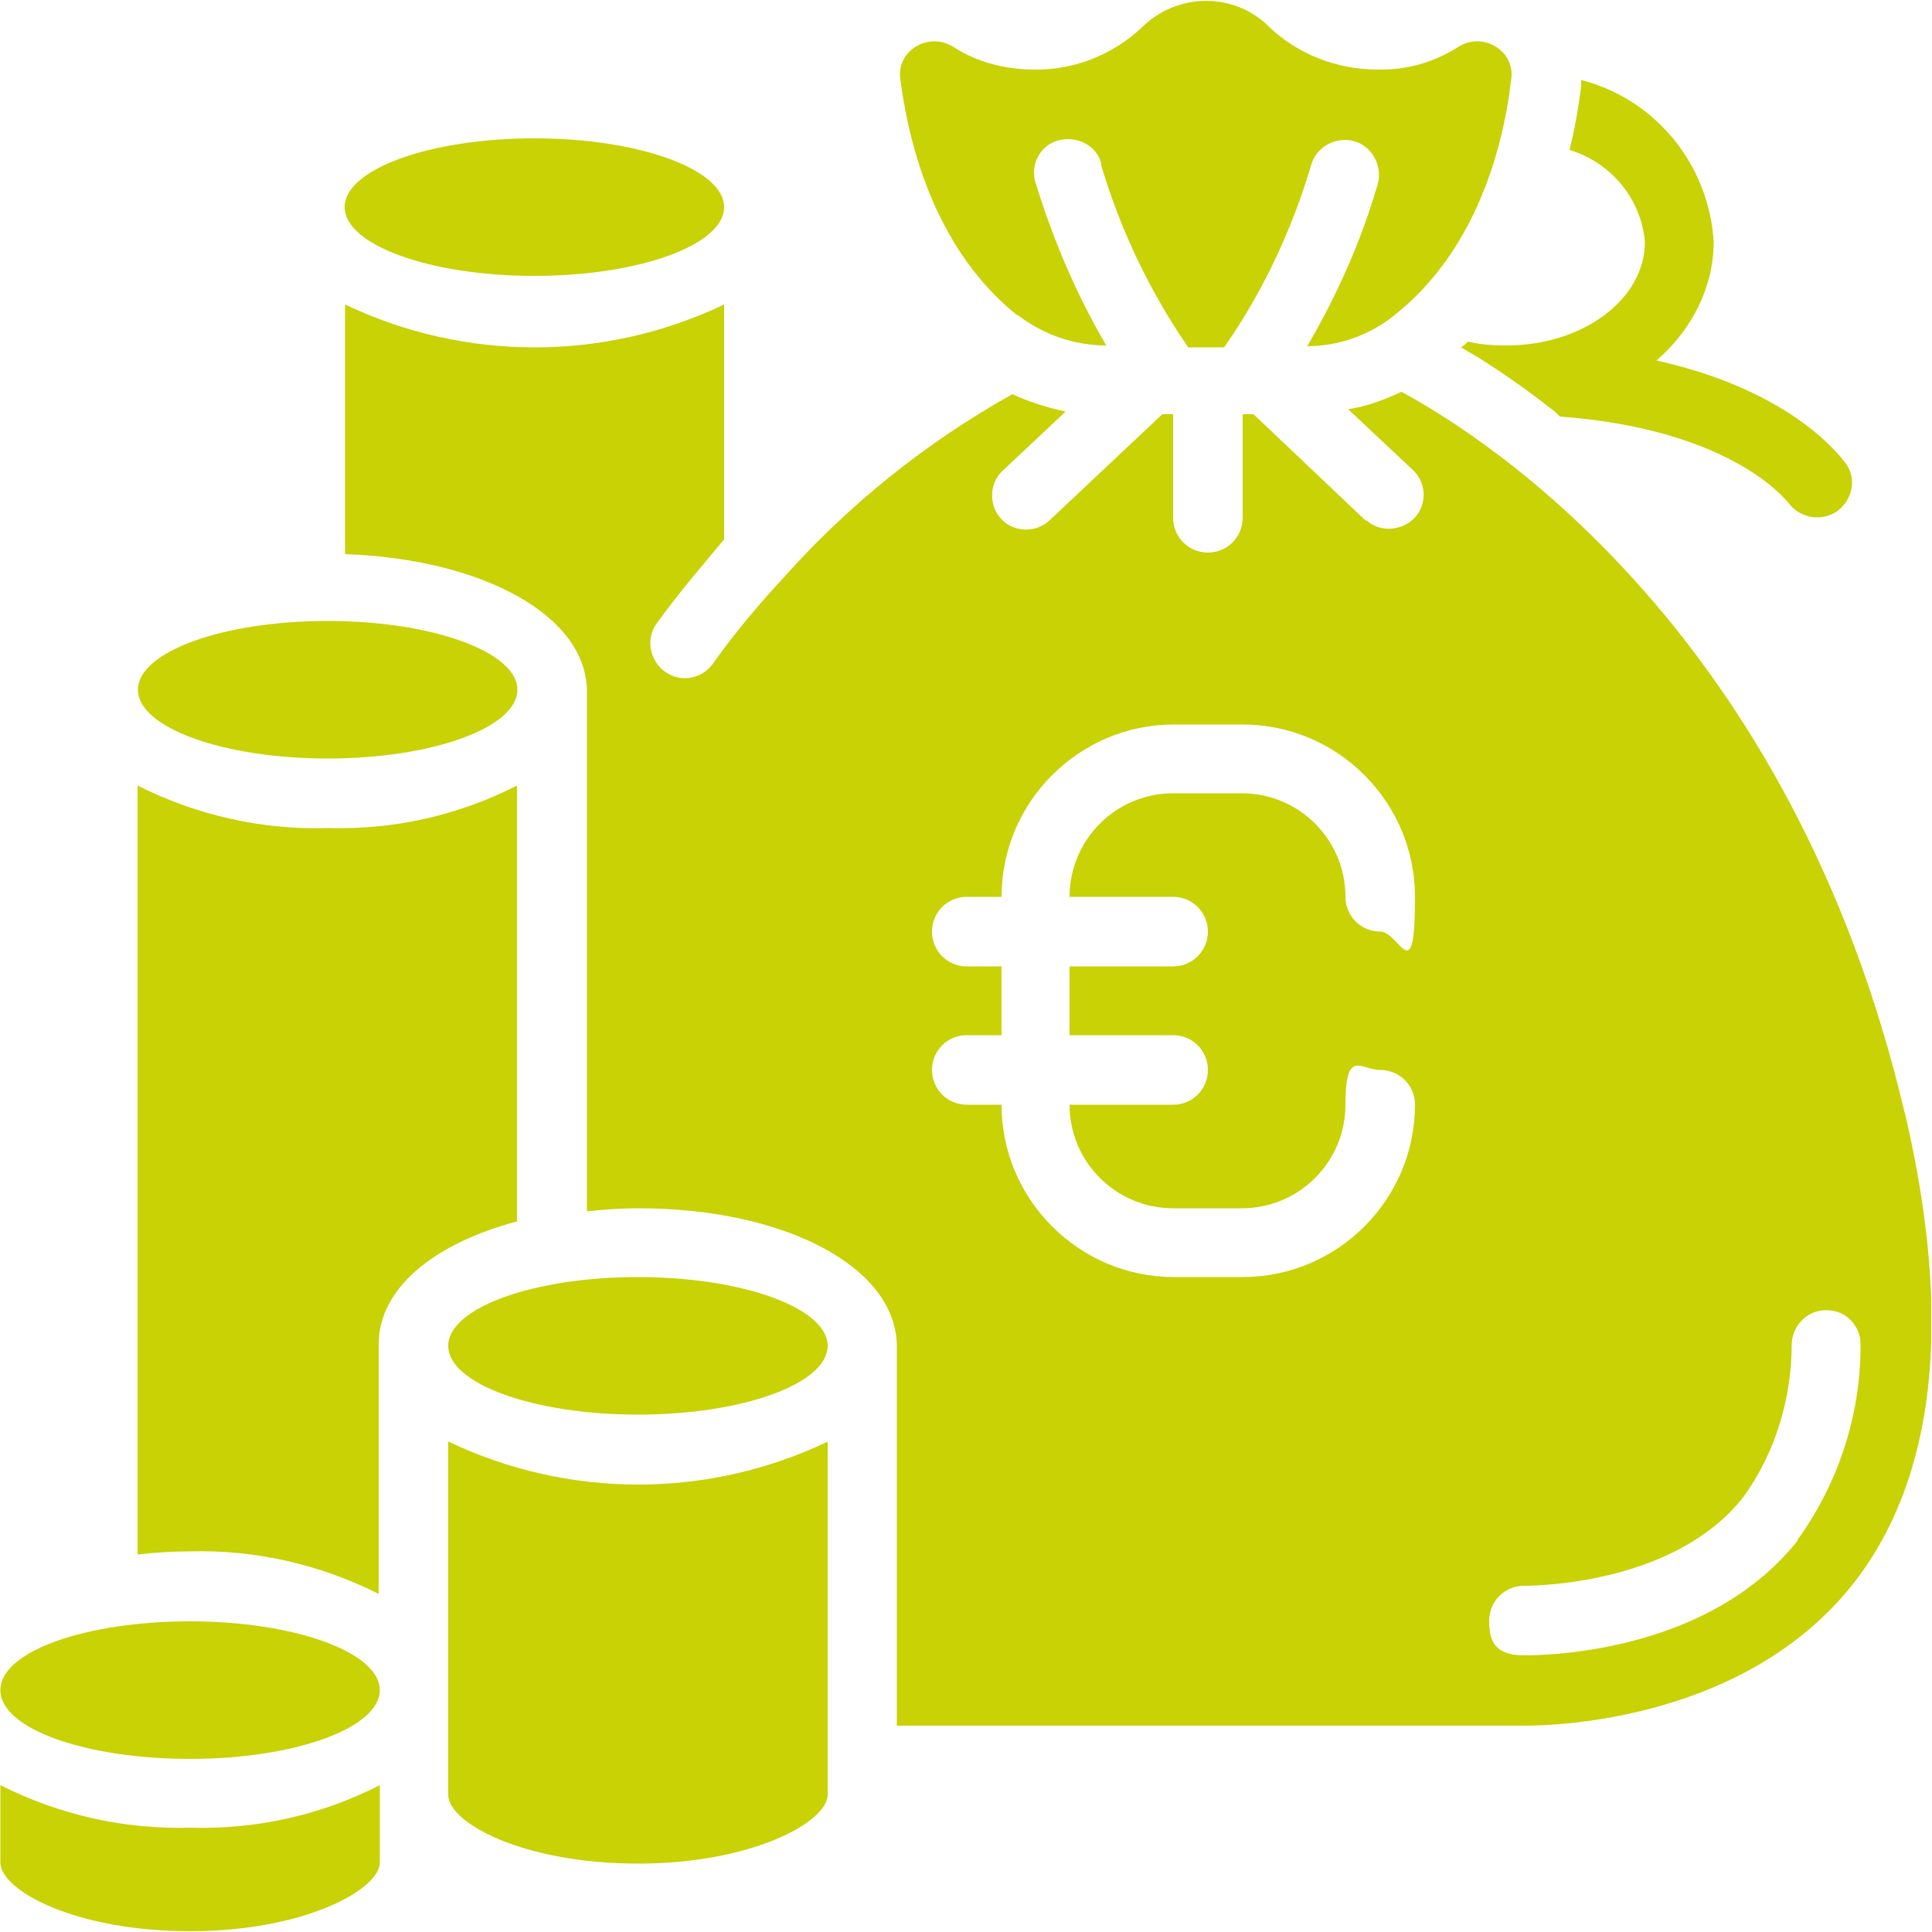 <?xml version="1.0" encoding="UTF-8"?>
<svg xmlns="http://www.w3.org/2000/svg" xmlns:xlink="http://www.w3.org/1999/xlink" id="Ebene_1" data-name="Ebene 1" viewBox="0 0 50 50">
  <defs>
    <style>
      .cls-1 {
        clip-path: url(#clippath);
      }

      .cls-2 {
        fill: none;
      }

      .cls-2, .cls-3 {
        stroke-width: 0px;
      }

      .cls-3 {
        fill: #c8d205;
      }
    </style>
    <clipPath id="clippath">
      <rect class="cls-2" x=".01" width="49.97" height="50"></rect>
    </clipPath>
  </defs>
  <g class="cls-1">
    <g id="Gruppe_194" data-name="Gruppe 194">
      <path id="Pfad_401" data-name="Pfad 401" class="cls-3" d="M13.38,20.33c-1.53.78-3.2,1.15-4.91,1.1-1.7.05-3.38-.33-4.91-1.1v19.9c.45-.05.9-.08,1.33-.08,1.7-.05,3.38.33,4.91,1.1v-6.46c0-1.43,1.4-2.6,3.58-3.18v-11.32h0v.03Z"></path>
      <path id="Pfad_402" data-name="Pfad 402" class="cls-3" d="M4.92,41.96c2.7,0,4.91.8,4.91,1.78s-2.2,1.78-4.91,1.78S.01,44.74.01,43.74s2.2-1.78,4.91-1.78"></path>
      <path id="Pfad_403" data-name="Pfad 403" class="cls-3" d="M.01,46.22v1.98c0,.73,1.95,1.78,4.91,1.78s4.91-1.08,4.91-1.78v-2c-1.53.78-3.2,1.15-4.91,1.1-1.7.05-3.38-.33-4.91-1.1"></path>
      <path id="Pfad_404" data-name="Pfad 404" class="cls-3" d="M26.35,8.16c.65.5,1.45.78,2.28.78-.78-1.33-1.38-2.75-1.83-4.21-.15-.48.13-.98.6-1.1s.98.13,1.1.6v.05c.5,1.68,1.25,3.25,2.25,4.71h.93c1-1.43,1.75-3.03,2.25-4.71.13-.48.63-.75,1.1-.63s.75.63.63,1.1c-.43,1.48-1.05,2.88-1.83,4.21.8,0,1.6-.28,2.23-.78,2.08-1.63,2.83-4.23,3.05-6.13.05-.33-.1-.65-.38-.83-.3-.2-.7-.2-1,0-.63.4-1.35.6-2.08.58-1.03,0-2.03-.38-2.78-1.08-.9-.93-2.4-.93-3.33,0h0c-.75.7-1.75,1.1-2.78,1.08-.73,0-1.45-.18-2.08-.58-.15-.1-.33-.15-.5-.15s-.35.05-.5.15c-.28.18-.43.5-.38.83.25,1.9.98,4.48,3.05,6.13h0l-.03-.03Z"></path>
      <path id="Pfad_405" data-name="Pfad 405" class="cls-3" d="M13.83,3.58c2.7,0,4.91.8,4.91,1.78s-2.2,1.78-4.91,1.78-4.91-.8-4.91-1.78,2.2-1.78,4.91-1.78"></path>
      <path id="Pfad_406" data-name="Pfad 406" class="cls-3" d="M8.48,16.07c2.7,0,4.91.8,4.91,1.78s-2.2,1.78-4.91,1.78-4.91-.8-4.91-1.78,2.2-1.78,4.91-1.78"></path>
      <path id="Pfad_407" data-name="Pfad 407" class="cls-3" d="M49.29,28.79c-2.9-12.32-10.67-17.38-13.02-18.65-.43.2-.9.38-1.38.45l1.65,1.55c.38.33.4.9.08,1.25s-.9.4-1.25.08h-.03l-2.9-2.75h-.28v2.68c0,.5-.4.9-.9.9s-.9-.4-.9-.9v-2.68h-.28l-2.9,2.73c-.35.35-.93.33-1.25,0-.35-.35-.33-.93,0-1.25h0l1.65-1.55c-.48-.1-.95-.25-1.38-.45-2.23,1.25-4.23,2.85-5.93,4.76h0c-.65.7-1.28,1.45-1.83,2.23-.3.4-.85.48-1.25.18-.38-.3-.48-.83-.2-1.23.58-.8,1.18-1.5,1.75-2.18v-6.08c-3.1,1.48-6.71,1.48-9.81,0v6.46c3.58.13,6.26,1.6,6.26,3.56v13.45c.45-.05.9-.08,1.33-.08,3.81,0,6.69,1.53,6.69,3.58v9.81h16.25c.93,0,5.73-.18,8.49-3.66,2.15-2.73,2.6-6.84,1.35-12.19h0ZM30.36,23.21c.5,0,.9.4.9.9s-.4.9-.9.9h-2.68v1.78h2.68c.5,0,.9.4.9.9s-.4.9-.9.9h-2.68c0,1.48,1.2,2.68,2.68,2.68h1.78c1.48,0,2.68-1.2,2.68-2.68s.4-.9.9-.9.9.4.9.9c0,2.45-2,4.46-4.46,4.46h-1.78c-2.45,0-4.46-2-4.46-4.46h-.9c-.5,0-.9-.4-.9-.9s.4-.9.9-.9h.9v-1.78h-.9c-.5,0-.9-.4-.9-.9s.4-.9.9-.9h.9c0-2.45,2-4.46,4.46-4.46h1.78c2.45,0,4.46,2,4.46,4.46s-.4.9-.9.9-.9-.4-.9-.9h0c0-1.48-1.2-2.68-2.68-2.68h-1.78c-1.48,0-2.68,1.2-2.68,2.68h2.68,0ZM46.53,39.86c-2.25,2.85-6.31,2.98-7.09,2.98s-.9-.4-.9-.9.4-.9.9-.9,3.96-.1,5.68-2.3c.83-1.15,1.25-2.55,1.25-3.98.03-.5.45-.88.93-.85.5,0,.88.45.85.93,0,1.8-.58,3.56-1.63,5.01h0v.03Z"></path>
      <path id="Pfad_408" data-name="Pfad 408" class="cls-3" d="M11.6,37.31v9.14c0,.73,1.95,1.78,4.91,1.78s4.91-1.08,4.91-1.78v-9.14c-3.1,1.48-6.71,1.48-9.81,0"></path>
      <path id="Pfad_409" data-name="Pfad 409" class="cls-3" d="M16.51,33.05c2.7,0,4.91.8,4.91,1.78s-2.2,1.78-4.91,1.78-4.91-.8-4.91-1.78,2.2-1.78,4.91-1.78"></path>
      <path id="Pfad_410" data-name="Pfad 410" class="cls-3" d="M47.53,13.24c-.15.1-.33.15-.5.15-.3,0-.58-.15-.75-.38-.05-.05-1.45-1.9-5.91-2.23-.08-.08-.13-.13-.2-.18-.7-.55-1.33-.98-1.88-1.33-.18-.1-.33-.2-.48-.28.08-.05.13-.1.18-.15.33.08.65.1,1,.1,1.98,0,3.58-1.2,3.58-2.68-.1-1.13-.88-2.05-1.95-2.38.13-.53.23-1.08.3-1.63v-.18c1.93.5,3.3,2.18,3.43,4.18,0,1.2-.58,2.3-1.48,3.08,3.61.8,4.83,2.58,4.91,2.68.28.4.15.95-.25,1.23h0v-.03Z"></path>
    </g>
  </g>
</svg>
